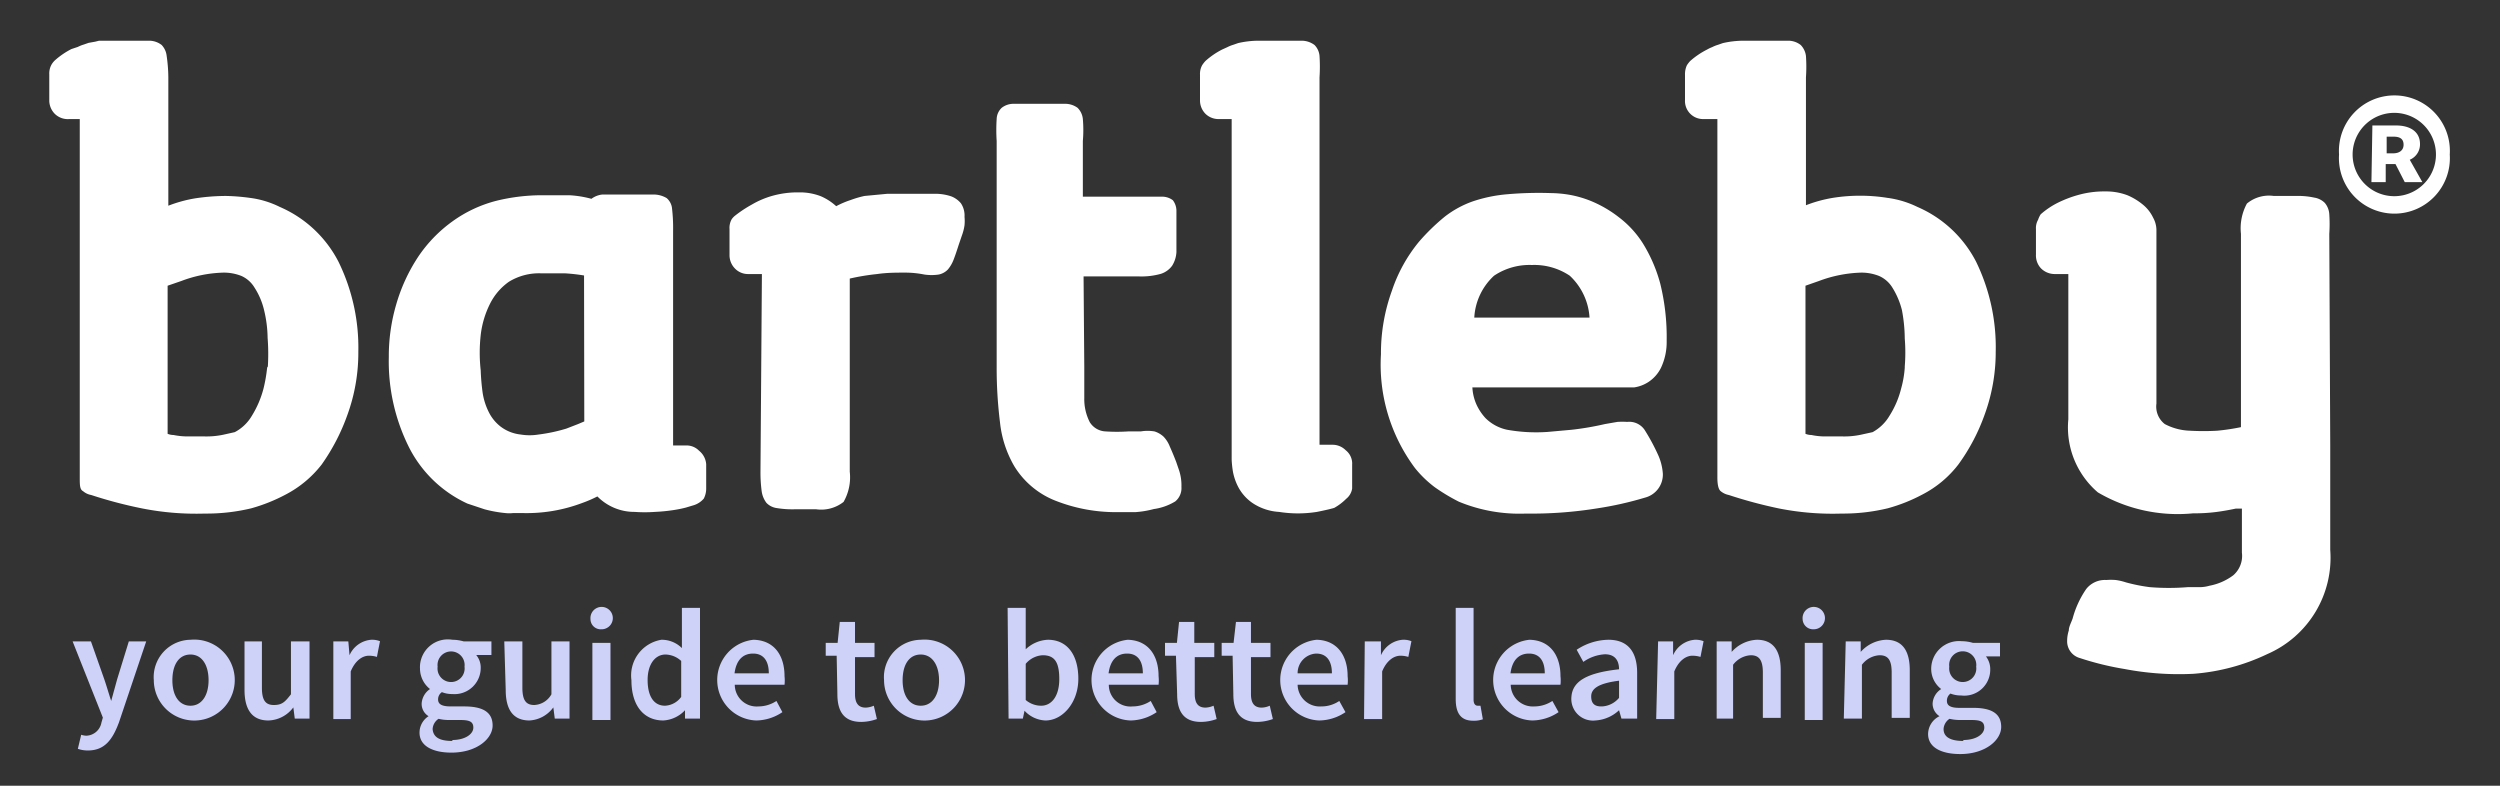 <svg id="Layer_1" data-name="Layer 1" xmlns="http://www.w3.org/2000/svg" viewBox="0 0 105 33"><rect x="0" y="0" width="105" height="33" fill="#333333" stroke="none"/><defs><style>.cls-1{fill:#ced2f8;}.cls-2{fill:#fff;}</style></defs><path class="cls-1" d="M3.62,30.9a.67.67,0,0,0,.64-.55l.06-.21-1.27-3.2h.77l.56,1.59c.1.29.19.61.29.91h0l.25-.91.49-1.59h.73L5,30.33c-.27.73-.6,1.19-1.31,1.19a1.22,1.22,0,0,1-.42-.07l.14-.59A.79.79,0,0,0,3.62,30.9Z"/><path class="cls-1" d="M8,26.87a1.7,1.7,0,1,1-1.54,1.7A1.57,1.57,0,0,1,8,26.87Zm0,2.77c.47,0,.76-.43.76-1.07S8.48,27.49,8,27.49s-.76.42-.76,1.08S7.53,29.64,8,29.64Z"/><path class="cls-1" d="M10.27,26.94H11v1.94c0,.53.15.73.5.73s.47-.13.72-.45V26.94H13v3.24h-.62l-.06-.47h0a1.35,1.35,0,0,1-1.05.55c-.69,0-1-.47-1-1.28Z"/><path class="cls-1" d="M14,26.94h.63l.05.58h0a1.09,1.09,0,0,1,.91-.65.92.92,0,0,1,.37.06l-.13.66a1.16,1.16,0,0,0-.34-.05c-.25,0-.56.18-.76.66v2H14Z"/><path class="cls-1" d="M18,30.08v0a.6.6,0,0,1-.29-.54.79.79,0,0,1,.35-.6v0a1.1,1.1,0,0,1-.42-.85A1.17,1.17,0,0,1,19,26.87a1.73,1.73,0,0,1,.48.07h1.16v.57H20a.82.82,0,0,1,.19.54A1.1,1.1,0,0,1,19,29.15a1.14,1.14,0,0,1-.44-.08.36.36,0,0,0-.16.31c0,.18.13.29.53.29h.57c.78,0,1.19.24,1.19.8s-.67,1.14-1.73,1.14c-.77,0-1.34-.27-1.34-.84A.82.82,0,0,1,18,30.08Zm1,1c.52,0,.88-.24.88-.52s-.21-.32-.58-.32h-.44a1.78,1.78,0,0,1-.44-.05.55.55,0,0,0-.25.43C18.2,31,18.52,31.12,19,31.12ZM19.51,28a.57.57,0,0,0-.56-.64.57.57,0,0,0-.57.64.57.57,0,1,0,1.13,0Z"/><path class="cls-1" d="M21.18,26.94h.76v1.94c0,.53.15.73.5.73a.87.87,0,0,0,.72-.45V26.94h.76v3.24H23.3l-.06-.47h0a1.33,1.33,0,0,1-1,.55c-.7,0-1-.47-1-1.28Z"/><path class="cls-1" d="M24.8,26a.47.47,0,1,1,.46.43A.43.43,0,0,1,24.8,26Zm.08,1h.76v3.24h-.76Z"/><path class="cls-1" d="M27.78,26.87a1.2,1.2,0,0,1,.86.35l0-.52V25.53h.76v4.65h-.63l0-.35h0a1.35,1.35,0,0,1-.91.43c-.82,0-1.34-.62-1.34-1.69A1.52,1.52,0,0,1,27.78,26.87Zm.15,2.77a.89.89,0,0,0,.68-.37V27.76a1,1,0,0,0-.66-.27c-.42,0-.75.39-.75,1.07S27.46,29.64,27.93,29.64Z"/><path class="cls-1" d="M31.61,26.87c.88,0,1.34.63,1.34,1.53a1.66,1.66,0,0,1,0,.36H30.86a.92.92,0,0,0,1,.91,1.38,1.38,0,0,0,.75-.23l.25.47a2,2,0,0,1-1.1.35,1.7,1.7,0,0,1-.11-3.39Zm.68,1.41c0-.52-.22-.83-.66-.83s-.71.29-.78.83Z"/><path class="cls-1" d="M35.14,27.54h-.46V27l.5,0,.09-.88h.64v.88h.82v.6h-.82v1.55c0,.38.14.57.45.57a.94.94,0,0,0,.34-.08l.13.56a2,2,0,0,1-.66.12c-.75,0-1-.47-1-1.17Z"/><path class="cls-1" d="M38.67,26.87a1.7,1.7,0,1,1-1.54,1.7A1.57,1.57,0,0,1,38.67,26.87Zm0,2.77c.48,0,.77-.43.77-1.07s-.29-1.08-.77-1.08-.76.42-.76,1.08S38.2,29.64,38.67,29.64Z"/><path class="cls-1" d="M42.32,25.53h.76v1.2l0,.54a1.44,1.44,0,0,1,.93-.4c.82,0,1.28.64,1.28,1.64s-.66,1.75-1.38,1.75a1.26,1.26,0,0,1-.88-.41h0l-.07.33h-.6Zm1.41,4.11c.43,0,.76-.39.76-1.12s-.21-1-.7-1a1,1,0,0,0-.71.36v1.52A1,1,0,0,0,43.73,29.64Z"/><path class="cls-1" d="M47.32,26.87c.88,0,1.34.63,1.34,1.53a1.66,1.66,0,0,1,0,.36H46.57a.91.91,0,0,0,1,.91,1.38,1.38,0,0,0,.76-.23l.25.47a2,2,0,0,1-1.1.35,1.7,1.7,0,0,1-.11-3.39ZM48,28.28c0-.52-.22-.83-.66-.83s-.71.29-.78.83Z"/><path class="cls-1" d="M49.39,27.54h-.46V27l.5,0,.09-.88h.64v.88H51v.6h-.82v1.55c0,.38.14.57.45.57a.94.94,0,0,0,.34-.08l.13.56a2,2,0,0,1-.66.12c-.75,0-1-.47-1-1.17Z"/><path class="cls-1" d="M51.77,27.54h-.46V27l.5,0,.1-.88h.63v.88h.82v.6h-.82v1.55c0,.38.14.57.45.57a.89.89,0,0,0,.34-.08l.13.56a2,2,0,0,1-.66.12c-.75,0-1-.47-1-1.17Z"/><path class="cls-1" d="M55.26,26.87c.87,0,1.34.63,1.34,1.53a1.56,1.56,0,0,1,0,.36H54.5a.93.93,0,0,0,1,.91,1.33,1.33,0,0,0,.75-.23l.26.47a2,2,0,0,1-1.11.35,1.7,1.7,0,0,1-.1-3.39Zm.68,1.41c0-.52-.22-.83-.66-.83a.82.82,0,0,0-.78.83Z"/><path class="cls-1" d="M57.32,26.94H58l0,.58h0a1.09,1.09,0,0,1,.91-.65.89.89,0,0,1,.37.06l-.13.66a1.14,1.14,0,0,0-.33-.05c-.26,0-.57.18-.77.66v2h-.76Z"/><path class="cls-1" d="M61.14,25.53h.75v3.86c0,.19.09.25.17.25h.12l.1.57a1.11,1.11,0,0,1-.41.06c-.54,0-.73-.35-.73-.91Z"/><path class="cls-1" d="M64.2,26.87c.88,0,1.34.63,1.34,1.53a1.66,1.66,0,0,1,0,.36H63.45a.93.93,0,0,0,1,.91,1.38,1.38,0,0,0,.75-.23l.26.47a2,2,0,0,1-1.11.35,1.7,1.7,0,0,1-.11-3.39Zm.68,1.41c0-.52-.22-.83-.66-.83s-.71.29-.78.83Z"/><path class="cls-1" d="M68,28.11c0-.34-.15-.63-.59-.63a1.73,1.73,0,0,0-.91.32l-.28-.51a2.47,2.47,0,0,1,1.33-.42c.81,0,1.21.49,1.21,1.39v1.92H68.1L68,29.83h0a1.59,1.59,0,0,1-1,.43.91.91,0,0,1-1-1C66.05,28.62,66.63,28.26,68,28.11Zm-.71,1.56a1,1,0,0,0,.71-.36v-.72c-.88.11-1.17.34-1.17.66S67,29.67,67.25,29.67Z"/><path class="cls-1" d="M69.64,26.94h.63l0,.58h0a1.09,1.09,0,0,1,.91-.65.92.92,0,0,1,.37.06l-.13.66a1.16,1.16,0,0,0-.34-.05c-.25,0-.56.18-.76.66v2h-.76Z"/><path class="cls-1" d="M72.1,26.94h.63l0,.44h0a1.51,1.51,0,0,1,1.06-.51c.69,0,1,.46,1,1.28v2h-.75V28.25c0-.53-.16-.73-.51-.73a1,1,0,0,0-.74.4v2.26H72.1Z"/><path class="cls-1" d="M75.71,26a.47.47,0,1,1,.47.43A.44.44,0,0,1,75.71,26Zm.09,1h.75v3.24H75.8Z"/><path class="cls-1" d="M77.52,26.94h.63l0,.44h0a1.51,1.51,0,0,1,1.06-.51c.69,0,1,.46,1,1.28v2h-.76V28.25c0-.53-.15-.73-.51-.73a1,1,0,0,0-.74.4v2.26h-.76Z"/><path class="cls-1" d="M81.46,30.08v0a.62.62,0,0,1-.29-.54.77.77,0,0,1,.36-.6v0a1.07,1.07,0,0,1-.42-.85,1.17,1.17,0,0,1,1.28-1.16,1.66,1.66,0,0,1,.47.07H84v.57h-.59a.87.87,0,0,1,.18.54,1.09,1.09,0,0,1-1.22,1.1,1.22,1.22,0,0,1-.45-.08.37.37,0,0,0-.15.31c0,.18.13.29.52.29h.58c.78,0,1.18.24,1.18.8s-.67,1.14-1.72,1.14c-.78,0-1.35-.27-1.35-.84A.84.84,0,0,1,81.46,30.08Zm1,1c.53,0,.88-.24.88-.52s-.2-.32-.57-.32h-.44a1.93,1.93,0,0,1-.45-.05.55.55,0,0,0-.25.43C81.63,31,82,31.12,82.46,31.12ZM83,28a.57.57,0,1,0-1.13,0A.57.57,0,1,0,83,28Z"/><path class="cls-2" d="M14.22,11a5,5,0,0,0-2.47-2.31,3.94,3.94,0,0,0-1.26-.38,8.58,8.58,0,0,0-1-.08,8.77,8.77,0,0,0-1.29.1,5.68,5.68,0,0,0-1.13.31V3.25A6.64,6.64,0,0,0,7,2.35a.79.79,0,0,0-.21-.46.86.86,0,0,0-.51-.18l-.89,0H5.16l-1,0L4,1.75l-.28.05h0l-.2.07a1.46,1.46,0,0,0-.25.1h0L3,2.06a3.29,3.29,0,0,0-.7.48.8.8,0,0,0-.14.18.76.76,0,0,0-.09.4V4.2a.8.8,0,0,0,.23.58A.78.78,0,0,0,2.92,5h.43l0,15.06c0,.31,0,.5.14.57a.72.72,0,0,0,.34.16A18.57,18.57,0,0,0,6,21.36a11.7,11.7,0,0,0,2.61.21,8.06,8.06,0,0,0,1.94-.22A7.16,7.16,0,0,0,12,20.77a4.61,4.61,0,0,0,1.51-1.26A8.55,8.55,0,0,0,14.6,17.4a7.63,7.63,0,0,0,.45-2.62A8.21,8.21,0,0,0,14.22,11Zm-3,4.44a6.43,6.43,0,0,1-.15.87,4.15,4.15,0,0,1-.49,1.15,1.81,1.81,0,0,1-.72.69l-.49.11a3.43,3.43,0,0,1-.77.07l-.7,0a2.93,2.93,0,0,1-.61-.06.65.65,0,0,1-.25-.05V12l.58-.2a5.37,5.37,0,0,1,1.76-.35,2,2,0,0,1,.76.14,1.22,1.22,0,0,1,.55.49,3,3,0,0,1,.4.94,5.19,5.19,0,0,1,.15,1.17A8.8,8.8,0,0,1,11.25,15.39Z"/><path class="cls-2" d="M29.36,18.93a.73.73,0,0,0-.56-.22h-.53v-9a7.17,7.17,0,0,0-.05-1A.66.66,0,0,0,28,8.32a1.08,1.08,0,0,0-.57-.15H26l-.7,0a.93.93,0,0,0-.46.18,4.45,4.45,0,0,0-.93-.15q-.4,0-1.11,0a8.06,8.06,0,0,0-1.94.23A5.47,5.47,0,0,0,19,9.3a5.83,5.83,0,0,0-1.44,1.49,7.3,7.3,0,0,0-.92,2A7.72,7.72,0,0,0,16.33,15a8.05,8.05,0,0,0,.86,3.81,5.17,5.17,0,0,0,2.44,2.34l.72.24a5.26,5.26,0,0,0,.89.16h0a1.32,1.32,0,0,0,.3,0H22a6.6,6.6,0,0,0,2.44-.42,5.21,5.21,0,0,0,.65-.28,2.18,2.18,0,0,0,1.57.65,5.89,5.89,0,0,0,.84,0,7.19,7.19,0,0,0,.74-.07,5.05,5.05,0,0,0,.56-.11l.3-.09h0a.91.91,0,0,0,.46-.29.92.92,0,0,0,.1-.44v-1A.8.8,0,0,0,29.36,18.93ZM24.54,17.7l-.26.11-.49.19a6.91,6.91,0,0,1-1.17.25,2.3,2.3,0,0,1-.75,0,1.69,1.69,0,0,1-.84-.33,1.75,1.75,0,0,1-.5-.61,2.72,2.72,0,0,1-.26-.82,9.19,9.19,0,0,1-.08-.93,6.72,6.72,0,0,1,0-1.49,3.92,3.92,0,0,1,.39-1.31,2.49,2.49,0,0,1,.8-.93,2.42,2.42,0,0,1,1.35-.35c.33,0,.65,0,1,0a7.77,7.77,0,0,1,.8.09Z"/><path class="cls-2" d="M36.31,8.23l.95-.09,1.16,0h.93a2.08,2.08,0,0,1,.61.11,1,1,0,0,1,.4.29.92.92,0,0,1,.15.57,1.85,1.85,0,0,1,0,.35,2.09,2.09,0,0,1-.11.43l-.13.38c-.08.25-.15.46-.22.64a1.43,1.43,0,0,1-.24.41.74.74,0,0,1-.38.21,2.05,2.05,0,0,1-.61,0,4.13,4.13,0,0,0-.79-.08c-.38,0-.78,0-1.19.06a9.51,9.51,0,0,0-1.15.19v8.11a2.08,2.08,0,0,1-.26,1.27,1.52,1.52,0,0,1-1.15.31h-.9a4,4,0,0,1-.75-.05.74.74,0,0,1-.44-.22,1.05,1.05,0,0,1-.2-.49,6,6,0,0,1-.05-.82L32,11.51h-.58a.76.76,0,0,1-.55-.23.8.8,0,0,1-.23-.58V9.62a.73.73,0,0,1,.09-.41.7.7,0,0,1,.14-.15,5.14,5.14,0,0,1,.71-.47,3.66,3.66,0,0,1,.84-.36,3.94,3.94,0,0,1,1.14-.15,2.43,2.43,0,0,1,.91.16,2.27,2.27,0,0,1,.65.42,3.73,3.73,0,0,1,.61-.26A4.25,4.25,0,0,1,36.31,8.23Z"/><path class="cls-2" d="M45.54,15.43c0,.44,0,.87,0,1.3a2.12,2.12,0,0,0,.23,1,.82.82,0,0,0,.67.39,7.35,7.35,0,0,0,.94,0l.53,0a1.73,1.73,0,0,1,.58,0,1,1,0,0,1,.38.22,1.26,1.26,0,0,1,.26.41c.08.18.17.39.27.65l.12.35a2,2,0,0,1,.1.7.72.72,0,0,1-.26.61,2.35,2.35,0,0,1-.9.32,4,4,0,0,1-.78.13c-.26,0-.53,0-.8,0a6.89,6.89,0,0,1-2.47-.45,3.55,3.55,0,0,1-1.81-1.48A4.6,4.6,0,0,1,42,17.74a18.5,18.5,0,0,1-.14-2.31l0-9.51a7.13,7.13,0,0,1,0-.92.67.67,0,0,1,.21-.47.8.8,0,0,1,.49-.17c.21,0,.51,0,.89,0h.28c.41,0,.72,0,1,0a.88.88,0,0,1,.53.17.77.77,0,0,1,.22.47,5.44,5.44,0,0,1,0,.92V8.26H48l.83,0a.75.75,0,0,1,.43.15.74.74,0,0,1,.15.42c0,.19,0,.46,0,.82v.15c0,.3,0,.56,0,.79a1.2,1.2,0,0,1-.18.57.94.94,0,0,1-.47.34,3,3,0,0,1-.91.11H45.51Z"/><path class="cls-2" d="M69.07,18.05a.78.78,0,0,0-.73-.33,3,3,0,0,0-.41,0l-.52.09a12.12,12.12,0,0,1-1.4.24l-1,.09a6.9,6.9,0,0,1-1.71-.09,1.82,1.82,0,0,1-.91-.49,2.23,2.23,0,0,1-.36-.53,2,2,0,0,1-.19-.76h6.35l.45,0a1.49,1.49,0,0,0,.6-.23,1.52,1.52,0,0,0,.52-.59A2.52,2.52,0,0,0,70,14.32a9.37,9.37,0,0,0-.27-2.41A6.32,6.32,0,0,0,69,10.22a4.18,4.18,0,0,0-1-1.09,5,5,0,0,0-1.09-.65,4.46,4.46,0,0,0-1-.3,5,5,0,0,0-.77-.07,15.19,15.19,0,0,0-1.85.05,6.11,6.11,0,0,0-1.44.3,4.18,4.18,0,0,0-1.17.64,8.74,8.74,0,0,0-1.08,1.05,6.45,6.45,0,0,0-1.14,2.06A7.71,7.71,0,0,0,58,14.88a7.27,7.27,0,0,0,1.43,4.78,4.62,4.62,0,0,0,.84.81,8,8,0,0,0,1,.6,6.66,6.66,0,0,0,2.82.5,17.24,17.24,0,0,0,3-.22,14.42,14.42,0,0,0,2-.45,1,1,0,0,0,.75-1,2.32,2.32,0,0,0-.18-.75A8.54,8.54,0,0,0,69.07,18.05Zm-6.32-6.47a2.67,2.67,0,0,1,1.59-.45h0a2.67,2.67,0,0,1,1.59.45,2.62,2.62,0,0,1,.83,1.76H61.92A2.58,2.58,0,0,1,62.75,11.58Z"/><path class="cls-2" d="M97.87,18.68v4.41a4.41,4.41,0,0,1-2.64,4.38,8.71,8.71,0,0,1-3.11.83,12.15,12.15,0,0,1-2.88-.2,12.39,12.39,0,0,1-1.88-.46.73.73,0,0,1-.54-.73,1.42,1.42,0,0,1,.07-.43c0-.15.09-.31.16-.5v0a4,4,0,0,1,.57-1.24,1,1,0,0,1,.84-.38,2.69,2.69,0,0,1,.4,0,2.41,2.41,0,0,1,.43.1,7.18,7.18,0,0,0,1,.2,9.76,9.76,0,0,0,1.6,0l.53,0a1.5,1.5,0,0,0,.38-.06,2.39,2.39,0,0,0,1-.44,1.08,1.08,0,0,0,.36-.95V23c0-.09,0-.19,0-.32s0-.29,0-.49v-.83l-.25,0c-.24.05-.5.1-.8.14a7.31,7.31,0,0,1-1,.06,6.62,6.62,0,0,1-4-.88,3.59,3.59,0,0,1-1.24-3.07V11.51h-.56a.82.82,0,0,1-.58-.23.79.79,0,0,1-.22-.58V9.62a.7.7,0,0,1,.09-.39A1,1,0,0,1,85.71,9a3.37,3.37,0,0,1,.71-.48,4.85,4.85,0,0,1,.86-.33,4,4,0,0,1,1.15-.15,2.52,2.52,0,0,1,.92.16,2.61,2.61,0,0,1,.67.41,1.58,1.58,0,0,1,.41.53,1.09,1.09,0,0,1,.14.51l0,7.3a.93.93,0,0,0,.35.86,2.42,2.42,0,0,0,1.06.28,10.07,10.07,0,0,0,1.14,0,9,9,0,0,0,1-.15V9.82a2.17,2.17,0,0,1,.25-1.27,1.45,1.45,0,0,1,1.13-.32h.93a3.2,3.2,0,0,1,.77.07.8.8,0,0,1,.44.22.81.81,0,0,1,.19.48,6.11,6.11,0,0,1,0,.82Z"/><path class="cls-2" d="M56.52,18.91a.78.78,0,0,0-.57-.23h-.53V3.25a7,7,0,0,0,0-.9.74.74,0,0,0-.21-.46.91.91,0,0,0-.51-.18l-.9,0h-.93a3.86,3.86,0,0,0-.87.1h0l-.2.07a1.46,1.46,0,0,0-.25.1h0l-.22.1a3.29,3.29,0,0,0-.7.48,1.26,1.26,0,0,0-.14.18.76.76,0,0,0-.09.4V4.2a.8.8,0,0,0,.23.58.78.78,0,0,0,.58.22h.52V19.31a4.3,4.3,0,0,0,.05.48,2.28,2.28,0,0,0,.24.69,1.89,1.89,0,0,0,.59.65,2.24,2.24,0,0,0,1.11.37,5.09,5.09,0,0,0,1.59,0c.4-.08.64-.14.73-.17a2.28,2.28,0,0,0,.5-.38.68.68,0,0,0,.25-.43v-1A.71.71,0,0,0,56.52,18.91Z"/><path class="cls-2" d="M83,11a5,5,0,0,0-2.47-2.31,4.09,4.09,0,0,0-1.26-.38,7.32,7.32,0,0,0-2.29,0,5.68,5.68,0,0,0-1.13.31V3.25a6.64,6.64,0,0,0,0-.9.8.8,0,0,0-.22-.46.85.85,0,0,0-.5-.18l-.9,0h-1a3.93,3.93,0,0,0-.87.1h0l-.2.07a1.46,1.46,0,0,0-.25.1h0a1.36,1.36,0,0,0-.21.1,3.37,3.37,0,0,0-.71.48,1.26,1.26,0,0,0-.14.18.89.89,0,0,0-.08.4V4.2a.76.76,0,0,0,.8.8h.56v6.15c0,.22,0,.44,0,.64v8.27c0,.31.05.5.14.57a.77.77,0,0,0,.34.16,19.34,19.34,0,0,0,2.13.57,11.59,11.59,0,0,0,2.61.21,8,8,0,0,0,1.93-.22,7,7,0,0,0,1.46-.58,4.51,4.51,0,0,0,1.51-1.26,8.23,8.23,0,0,0,1.11-2.11,7.64,7.64,0,0,0,.46-2.62A8.21,8.21,0,0,0,83,11Zm-3,4.44a4.32,4.32,0,0,1-.15.87,3.88,3.88,0,0,1-.49,1.15,1.86,1.86,0,0,1-.71.69l-.5.11a3.33,3.33,0,0,1-.76.07l-.71,0a2.77,2.77,0,0,1-.6-.06.65.65,0,0,1-.25-.05V12l.57-.2a5.47,5.47,0,0,1,1.77-.35,2,2,0,0,1,.75.14,1.24,1.24,0,0,1,.56.49,3.29,3.29,0,0,1,.4.94A6.65,6.65,0,0,1,80,14.22,7.28,7.28,0,0,1,80,15.39Z"/><path class="cls-2" d="M98.24,6.49a2.33,2.33,0,1,1,4.65,0,2.33,2.33,0,1,1-4.65,0Zm4.07,0a1.75,1.75,0,1,0-3.5,0,1.75,1.75,0,1,0,3.5,0ZM99.64,5.27h1c.54,0,1,.23,1,.78a.7.7,0,0,1-.43.66l.53.94H101l-.39-.76h-.41v.76h-.6Zm.87,1.17c.28,0,.44-.14.44-.36s-.12-.34-.42-.34h-.29v.7Z"/></svg>
